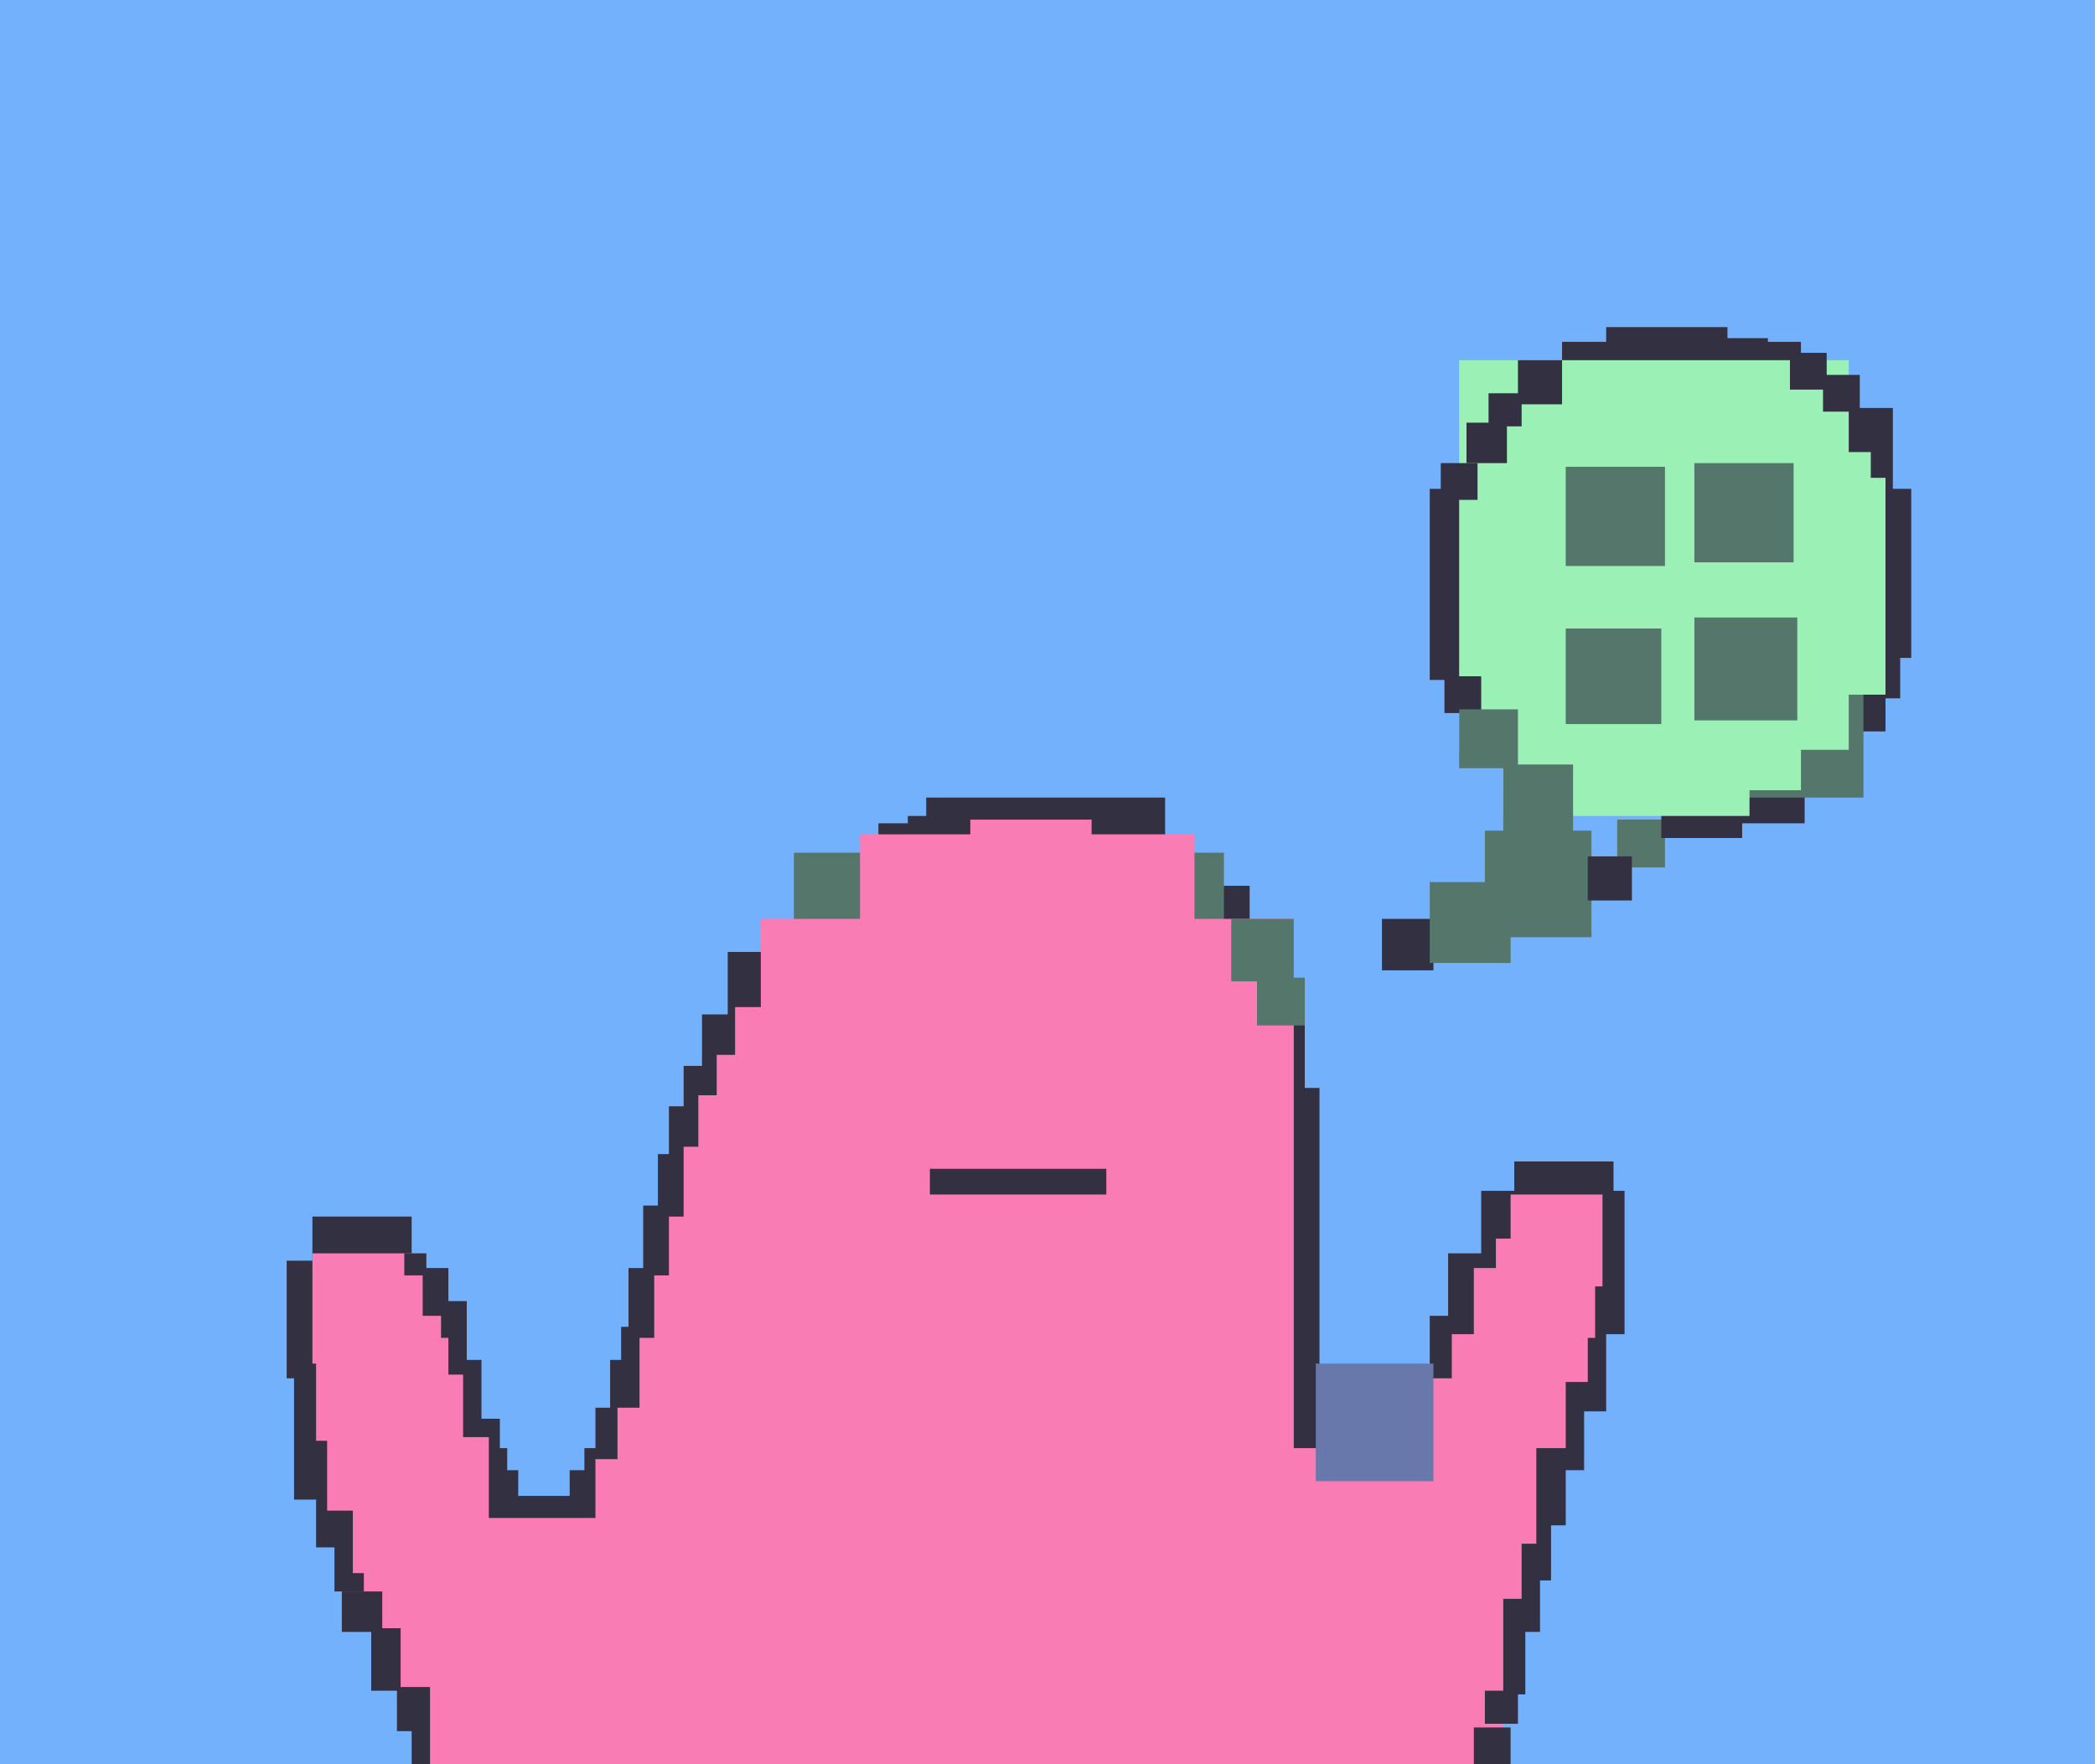 <svg xmlns="http://www.w3.org/2000/svg" width="570px" height="480px">
  <rect width="570" height="480" fill="rgb(115,177,253)"/>
  <rect x="175" y="328" width="49" height="49" fill="rgb(51,48,65)"/>
  <rect x="389" y="133" width="52" height="52" fill="rgb(51,48,65)"/>
  <rect x="251" y="268" width="104" height="104" fill="rgb(51,48,65)"/>
  <rect x="386" y="375" width="40" height="40" fill="rgb(51,48,65)"/>
  <rect x="404" y="226" width="29" height="29" fill="rgb(85,118,107)"/>
  <rect x="186" y="290" width="49" height="49" fill="rgb(51,48,65)"/>
  <rect x="252" y="217" width="65" height="65" fill="rgb(51,48,65)"/>
  <rect x="476" y="149" width="41" height="41" fill="rgb(51,48,65)"/>
  <rect x="425" y="93" width="14" height="14" fill="rgb(51,48,65)"/>
  <rect x="78" y="331" width="44" height="44" fill="rgb(51,48,65)"/>
  <rect x="86" y="358" width="63" height="63" fill="rgb(51,48,65)"/>
  <rect x="403" y="324" width="39" height="39" fill="rgb(51,48,65)"/>
  <rect x="91" y="388" width="46" height="46" fill="rgb(51,48,65)"/>
  <rect x="171" y="345" width="62" height="62" fill="rgb(51,48,65)"/>
  <rect x="80" y="354" width="54" height="54" fill="rgb(51,48,65)"/>
  <rect x="191" y="276" width="64" height="64" fill="rgb(51,48,65)"/>
  <rect x="394" y="341" width="43" height="43" fill="rgb(51,48,65)"/>
  <rect x="198" y="259" width="50" height="50" fill="rgb(51,48,65)"/>
  <rect x="224" y="241" width="116" height="116" fill="rgb(51,48,65)"/>
  <rect x="437" y="89" width="44" height="44" fill="rgb(51,48,65)"/>
  <rect x="182" y="301" width="35" height="35" fill="rgb(51,48,65)"/>
  <rect x="399" y="424" width="20" height="20" fill="rgb(51,48,65)"/>
  <rect x="110" y="364" width="144" height="144" fill="rgb(249,124,181)"/>
  <rect x="473" y="206" width="18" height="18" fill="rgb(51,48,65)"/>
  <rect x="99" y="397" width="135" height="135" fill="rgb(249,124,181)"/>
  <rect x="182" y="329" width="81" height="81" fill="rgb(249,124,181)"/>
  <rect x="122" y="361" width="52" height="52" fill="rgb(51,48,65)"/>
  <rect x="92" y="443" width="17" height="17" fill="rgb(51,48,65)"/>
  <rect x="475" y="111" width="40" height="40" fill="rgb(51,48,65)"/>
  <rect x="412" y="316" width="27" height="27" fill="rgb(51,48,65)"/>
  <rect x="216" y="232" width="117" height="117" fill="rgb(85,118,107)"/>
  <rect x="488" y="174" width="25" height="25" fill="rgb(51,48,65)"/>
  <rect x="240" y="296" width="119" height="119" fill="rgb(51,48,65)"/>
  <rect x="474" y="184" width="33" height="33" fill="rgb(85,118,107)"/>
  <rect x="85" y="341" width="30" height="30" fill="rgb(249,124,181)"/>
  <rect x="112" y="329" width="16" height="16" fill="rgb(115,177,253)"/>
  <rect x="90" y="459" width="27" height="27" fill="rgb(51,48,65)"/>
  <rect x="440" y="223" width="13" height="13" fill="rgb(85,118,107)"/>
  <rect x="40" y="298" width="45" height="45" fill="rgb(115,177,253)"/>
  <rect x="432" y="233" width="12" height="12" fill="rgb(51,48,65)"/>
  <rect x="64" y="460" width="44" height="44" fill="rgb(115,177,253)"/>
  <rect x="179" y="314" width="17" height="17" fill="rgb(51,48,65)"/>
  <rect x="86" y="358" width="34" height="34" fill="rgb(249,124,181)"/>
  <rect x="389" y="358" width="42" height="42" fill="rgb(51,48,65)"/>
  <rect x="452" y="206" width="22" height="22" fill="rgb(51,48,65)"/>
  <rect x="207" y="250" width="145" height="145" fill="rgb(249,124,181)"/>
  <rect x="369" y="415" width="46" height="46" fill="rgb(51,48,65)"/>
  <rect x="380" y="388" width="42" height="42" fill="rgb(51,48,65)"/>
  <rect x="409" y="134" width="81" height="81" fill="rgb(155,240,181)"/>
  <rect x="363" y="384" width="51" height="51" fill="rgb(249,124,181)"/>
  <rect x="221" y="394" width="188" height="188" fill="rgb(249,124,181)"/>
  <rect x="200" y="274" width="111" height="111" fill="rgb(249,124,181)"/>
  <rect x="247" y="222" width="18" height="18" fill="rgb(51,48,65)"/>
  <rect x="464" y="93" width="26" height="26" fill="rgb(51,48,65)"/>
  <rect x="401" y="470" width="10" height="10" fill="rgb(51,48,65)"/>
  <rect x="67" y="433" width="34" height="34" fill="rgb(115,177,253)"/>
  <rect x="89" y="374" width="37" height="37" fill="rgb(249,124,181)"/>
  <rect x="407" y="337" width="27" height="27" fill="rgb(249,124,181)"/>
  <rect x="409" y="155" width="67" height="67" fill="rgb(155,240,181)"/>
  <rect x="474" y="133" width="46" height="46" fill="rgb(51,48,65)"/>
  <rect x="397" y="98" width="106" height="106" fill="rgb(155,240,181)"/>
  <rect x="392" y="126" width="10" height="10" fill="rgb(51,48,65)"/>
  <rect x="496" y="102" width="10" height="10" fill="rgb(51,48,65)"/>
  <rect x="168" y="383" width="17" height="17" fill="rgb(249,124,181)"/>
  <rect x="136" y="368" width="26" height="26" fill="rgb(115,177,253)"/>
  <rect x="178" y="347" width="82" height="82" fill="rgb(249,124,181)"/>
  <rect x="395" y="363" width="31" height="31" fill="rgb(249,124,181)"/>
  <rect x="141" y="393" width="14" height="14" fill="rgb(115,177,253)"/>
  <rect x="401" y="345" width="31" height="31" fill="rgb(249,124,181)"/>
  <rect x="239" y="224" width="31" height="31" fill="rgb(51,48,65)"/>
  <rect x="195" y="287" width="108" height="108" fill="rgb(249,124,181)"/>
  <rect x="264" y="223" width="33" height="33" fill="rgb(249,124,181)"/>
  <rect x="190" y="298" width="78" height="78" fill="rgb(249,124,181)"/>
  <rect x="399" y="115" width="11" height="11" fill="rgb(51,48,65)"/>
  <rect x="454" y="130" width="59" height="59" fill="rgb(155,240,181)"/>
  <rect x="376" y="250" width="14" height="14" fill="rgb(51,48,65)"/>
  <rect x="444" y="123" width="65" height="65" fill="rgb(155,240,181)"/>
  <rect x="461" y="126" width="27" height="27" fill="rgb(85,118,107)"/>
  <rect x="411" y="325" width="25" height="25" fill="rgb(249,124,181)"/>
  <rect x="342" y="266" width="13" height="13" fill="rgb(85,118,107)"/>
  <rect x="461" y="168" width="28" height="28" fill="rgb(85,118,107)"/>
  <rect x="470" y="75" width="17" height="17" fill="rgb(115,177,253)"/>
  <rect x="393" y="184" width="10" height="10" fill="rgb(51,48,65)"/>
  <rect x="139" y="356" width="27" height="27" fill="rgb(115,177,253)"/>
  <rect x="138" y="379" width="21" height="21" fill="rgb(115,177,253)"/>
  <rect x="426" y="171" width="26" height="26" fill="rgb(85,118,107)"/>
  <rect x="186" y="312" width="62" height="62" fill="rgb(249,124,181)"/>
  <rect x="397" y="193" width="16" height="16" fill="rgb(85,118,107)"/>
  <rect x="389" y="240" width="22" height="22" fill="rgb(85,118,107)"/>
  <rect x="405" y="107" width="9" height="9" fill="rgb(51,48,65)"/>
  <rect x="373" y="375" width="45" height="45" fill="rgb(249,124,181)"/>
  <rect x="253" y="277" width="48" height="48" fill="rgb(51,48,65)"/>
  <rect x="127" y="328" width="42" height="42" fill="rgb(115,177,253)"/>
  <rect x="162" y="397" width="20" height="20" fill="rgb(249,124,181)"/>
  <rect x="335" y="250" width="17" height="17" fill="rgb(85,118,107)"/>
  <rect x="426" y="127" width="27" height="27" fill="rgb(85,118,107)"/>
  <rect x="358" y="371" width="32" height="32" fill="rgb(104,120,171)"/>
  <rect x="404" y="460" width="9" height="9" fill="rgb(51,48,65)"/>
  <rect x="131" y="363" width="23" height="23" fill="rgb(115,177,253)"/>
  <rect x="234" y="227" width="91" height="91" fill="rgb(249,124,181)"/>
  <rect x="110" y="341" width="6" height="6" fill="rgb(51,48,65)"/>
  <rect x="413" y="98" width="12" height="12" fill="rgb(51,48,65)"/>
  <rect x="487" y="96" width="10" height="10" fill="rgb(51,48,65)"/>
  <rect x="96" y="391" width="37" height="37" fill="rgb(249,124,181)"/>
  <rect x="68" y="471" width="44" height="44" fill="rgb(115,177,253)"/>
  <rect x="93" y="433" width="11" height="11" fill="rgb(51,48,65)"/>
  <rect x="409" y="208" width="19" height="19" fill="rgb(85,118,107)"/>
</svg>
